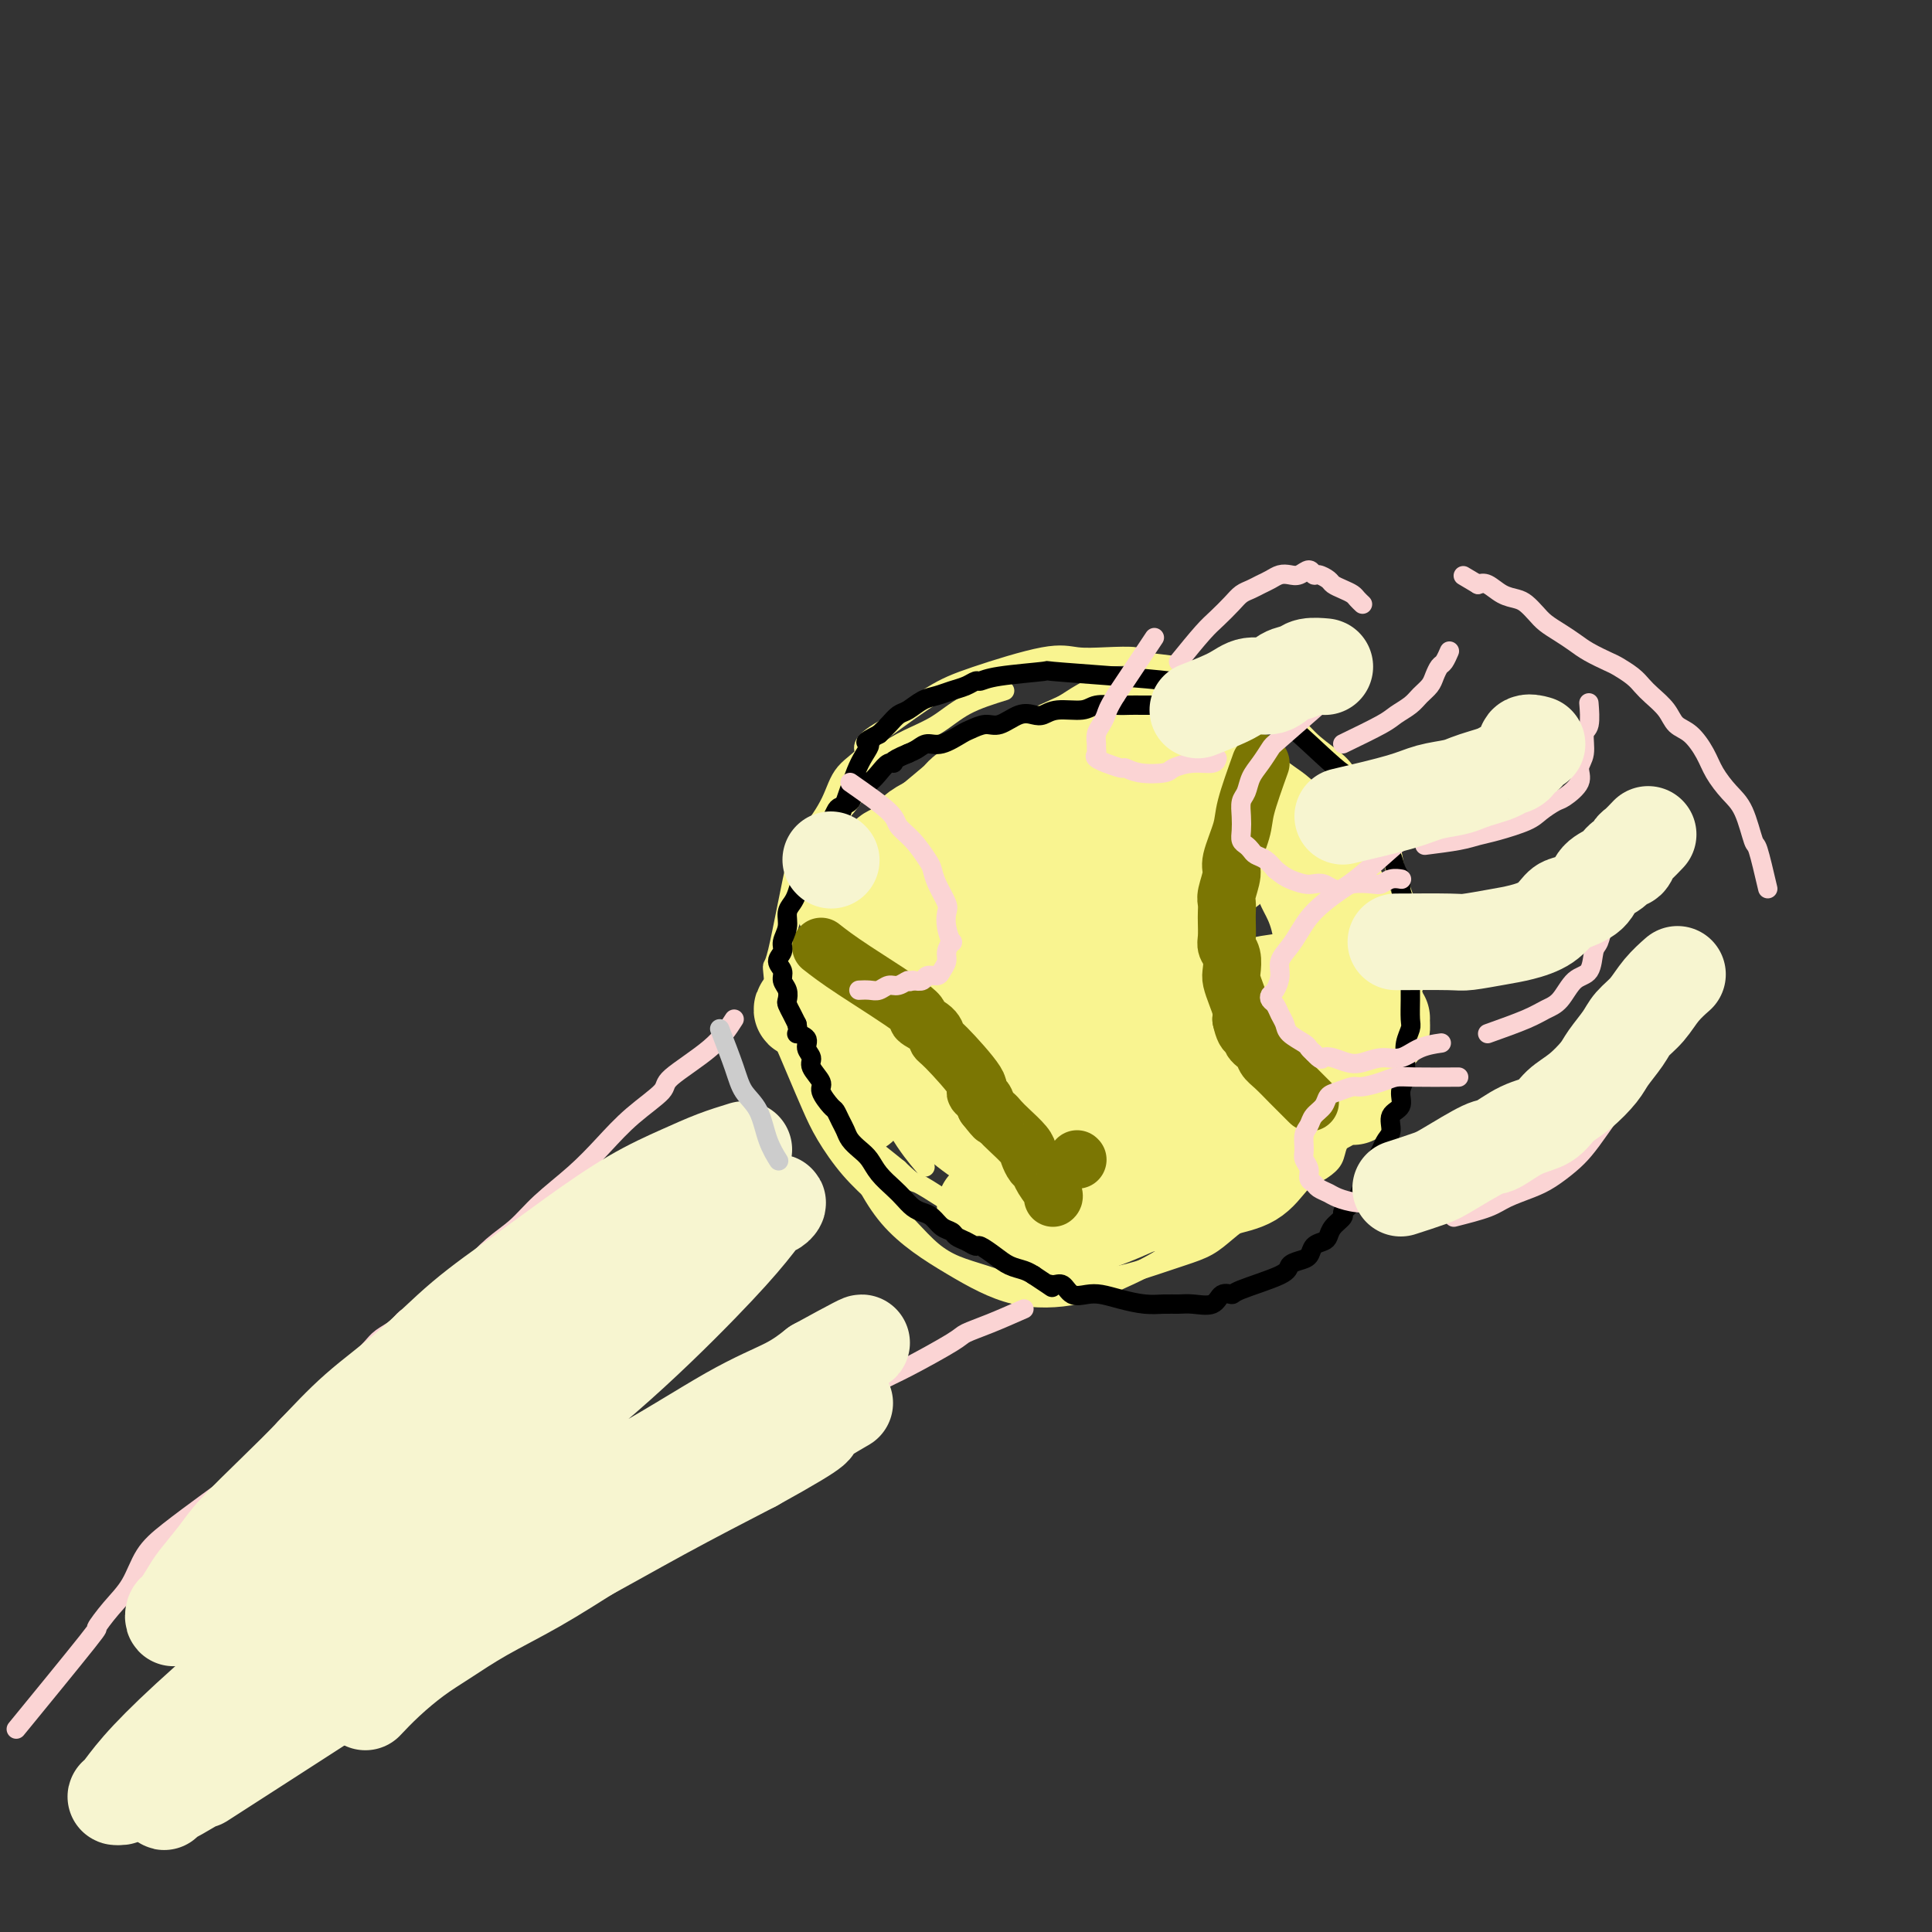 <svg viewBox='0 0 400 400' version='1.1' xmlns='http://www.w3.org/2000/svg' xmlns:xlink='http://www.w3.org/1999/xlink'><rect x="0" y="0" width="400" height="400" fill="#333333" stroke="none"/><g fill='none' stroke='#F9F490' stroke-width='4' stroke-linecap='round' stroke-linejoin='round'><path d='M208,143c-2.849,0.887 -5.697,1.774 -8,3c-2.303,1.226 -4.059,2.792 -6,4c-1.941,1.208 -4.065,2.058 -6,3c-1.935,0.942 -3.681,1.977 -5,3c-1.319,1.023 -2.211,2.035 -3,3c-0.789,0.965 -1.475,1.881 -2,3c-0.525,1.119 -0.889,2.439 -2,4c-1.111,1.561 -2.971,3.362 -4,5c-1.029,1.638 -1.228,3.112 -2,5c-0.772,1.888 -2.116,4.188 -3,6c-0.884,1.812 -1.310,3.135 -2,5c-0.690,1.865 -1.646,4.270 -2,6c-0.354,1.730 -0.105,2.784 0,4c0.105,1.216 0.065,2.594 0,4c-0.065,1.406 -0.155,2.840 0,4c0.155,1.160 0.556,2.045 1,3c0.444,0.955 0.930,1.981 1,3c0.070,1.019 -0.278,2.033 0,3c0.278,0.967 1.182,1.889 2,4c0.818,2.111 1.551,5.411 2,7c0.449,1.589 0.615,1.467 1,2c0.385,0.533 0.990,1.720 2,3c1.010,1.280 2.426,2.652 4,4c1.574,1.348 3.307,2.671 5,4c1.693,1.329 3.347,2.665 5,4'/><path d='M186,242c3.290,3.164 3.015,2.574 4,3c0.985,0.426 3.231,1.868 5,3c1.769,1.132 3.060,1.952 5,3c1.940,1.048 4.528,2.323 7,3c2.472,0.677 4.830,0.758 7,1c2.170,0.242 4.154,0.647 5,1c0.846,0.353 0.554,0.656 6,0c5.446,-0.656 16.630,-2.269 22,-3c5.370,-0.731 4.927,-0.580 5,-1c0.073,-0.420 0.662,-1.412 2,-2c1.338,-0.588 3.426,-0.774 5,-1c1.574,-0.226 2.634,-0.494 4,-1c1.366,-0.506 3.038,-1.251 4,-2c0.962,-0.749 1.213,-1.502 2,-2c0.787,-0.498 2.112,-0.741 3,-1c0.888,-0.259 1.341,-0.535 2,-1c0.659,-0.465 1.524,-1.120 2,-2c0.476,-0.880 0.565,-1.986 1,-3c0.435,-1.014 1.218,-1.937 2,-3c0.782,-1.063 1.562,-2.266 2,-3c0.438,-0.734 0.533,-1.000 1,-2c0.467,-1.000 1.305,-2.733 2,-4c0.695,-1.267 1.247,-2.069 2,-3c0.753,-0.931 1.707,-1.992 2,-3c0.293,-1.008 -0.076,-1.963 0,-3c0.076,-1.037 0.598,-2.154 1,-3c0.402,-0.846 0.685,-1.420 1,-2c0.315,-0.580 0.661,-1.166 1,-2c0.339,-0.834 0.669,-1.917 1,-3'/><path d='M292,206c2.475,-5.867 0.664,-3.534 0,-3c-0.664,0.534 -0.181,-0.731 0,-2c0.181,-1.269 0.060,-2.542 0,-4c-0.060,-1.458 -0.058,-3.102 0,-4c0.058,-0.898 0.171,-1.051 0,-2c-0.171,-0.949 -0.627,-2.694 -1,-4c-0.373,-1.306 -0.664,-2.174 -1,-3c-0.336,-0.826 -0.716,-1.610 -1,-3c-0.284,-1.390 -0.472,-3.386 -1,-5c-0.528,-1.614 -1.397,-2.847 -2,-4c-0.603,-1.153 -0.940,-2.227 -2,-4c-1.060,-1.773 -2.841,-4.245 -4,-6c-1.159,-1.755 -1.695,-2.791 -3,-4c-1.305,-1.209 -3.380,-2.589 -5,-4c-1.620,-1.411 -2.786,-2.853 -4,-4c-1.214,-1.147 -2.477,-1.999 -4,-3c-1.523,-1.001 -3.306,-2.152 -5,-3c-1.694,-0.848 -3.301,-1.394 -5,-2c-1.699,-0.606 -3.492,-1.273 -5,-2c-1.508,-0.727 -2.731,-1.514 -5,-2c-2.269,-0.486 -5.585,-0.669 -7,-1c-1.415,-0.331 -0.929,-0.808 -2,-1c-1.071,-0.192 -3.699,-0.098 -6,0c-2.301,0.098 -4.274,0.200 -6,0c-1.726,-0.200 -3.205,-0.703 -7,0c-3.795,0.703 -9.906,2.612 -14,4c-4.094,1.388 -6.170,2.254 -9,4c-2.830,1.746 -6.415,4.373 -10,7'/><path d='M183,151c-5.802,3.283 -3.807,3.990 -4,5c-0.193,1.010 -2.573,2.323 -4,4c-1.427,1.677 -1.900,3.718 -3,6c-1.100,2.282 -2.827,4.804 -4,6c-1.173,1.196 -1.791,1.065 -3,6c-1.209,4.935 -3.009,14.937 -4,19c-0.991,4.063 -1.174,2.189 -1,4c0.174,1.811 0.706,7.307 1,10c0.294,2.693 0.352,2.582 1,4c0.648,1.418 1.886,4.366 3,7c1.114,2.634 2.103,4.955 3,7c0.897,2.045 1.702,3.814 3,6c1.298,2.186 3.090,4.788 5,7c1.910,2.212 3.936,4.034 6,6c2.064,1.966 4.164,4.075 6,6c1.836,1.925 3.409,3.665 5,5c1.591,1.335 3.200,2.263 5,3c1.800,0.737 3.792,1.281 6,2c2.208,0.719 4.634,1.612 7,2c2.366,0.388 4.673,0.269 7,0c2.327,-0.269 4.674,-0.690 7,-1c2.326,-0.310 4.631,-0.508 7,-1c2.369,-0.492 4.801,-1.276 7,-2c2.199,-0.724 4.165,-1.386 6,-2c1.835,-0.614 3.537,-1.179 5,-2c1.463,-0.821 2.685,-1.900 4,-3c1.315,-1.100 2.724,-2.223 4,-3c1.276,-0.777 2.421,-1.209 4,-2c1.579,-0.791 3.594,-1.940 5,-3c1.406,-1.060 2.203,-2.030 3,-3'/><path d='M270,244c4.381,-3.021 2.833,-2.572 3,-3c0.167,-0.428 2.048,-1.732 3,-3c0.952,-1.268 0.973,-2.502 2,-4c1.027,-1.498 3.059,-3.262 4,-4c0.941,-0.738 0.791,-0.452 2,-3c1.209,-2.548 3.778,-7.932 5,-10c1.222,-2.068 1.097,-0.822 1,-1c-0.097,-0.178 -0.168,-1.782 0,-3c0.168,-1.218 0.574,-2.052 1,-3c0.426,-0.948 0.873,-2.012 1,-3c0.127,-0.988 -0.066,-1.901 0,-3c0.066,-1.099 0.392,-2.384 0,-4c-0.392,-1.616 -1.503,-3.561 -2,-5c-0.497,-1.439 -0.381,-2.370 -1,-4c-0.619,-1.630 -1.972,-3.958 -3,-6c-1.028,-2.042 -1.732,-3.798 -3,-6c-1.268,-2.202 -3.099,-4.851 -5,-7c-1.901,-2.149 -3.872,-3.797 -6,-6c-2.128,-2.203 -4.414,-4.960 -7,-7c-2.586,-2.040 -5.472,-3.363 -8,-5c-2.528,-1.637 -4.700,-3.588 -7,-5c-2.300,-1.412 -4.730,-2.285 -7,-3c-2.270,-0.715 -4.382,-1.270 -6,-2c-1.618,-0.730 -2.743,-1.633 -4,-2c-1.257,-0.367 -2.645,-0.197 -4,0c-1.355,0.197 -2.675,0.420 -4,1c-1.325,0.580 -2.654,1.516 -5,3c-2.346,1.484 -5.709,3.515 -9,6c-3.291,2.485 -6.512,5.424 -11,10c-4.488,4.576 -10.244,10.788 -16,17'/><path d='M184,179c-6.199,6.748 -8.195,10.118 -10,16c-1.805,5.882 -3.419,14.276 -4,20c-0.581,5.724 -0.129,8.777 1,12c1.129,3.223 2.934,6.614 5,11c2.066,4.386 4.393,9.767 8,14c3.607,4.233 8.493,7.318 13,10c4.507,2.682 8.633,4.960 13,6c4.367,1.040 8.974,0.842 13,0c4.026,-0.842 7.469,-2.329 11,-4c3.531,-1.671 7.148,-3.526 10,-6c2.852,-2.474 4.938,-5.568 7,-8c2.062,-2.432 4.099,-4.204 6,-7c1.901,-2.796 3.666,-6.616 5,-9c1.334,-2.384 2.237,-3.332 3,-10c0.763,-6.668 1.387,-19.057 1,-26c-0.387,-6.943 -1.785,-8.439 -3,-11c-1.215,-2.561 -2.246,-6.187 -4,-9c-1.754,-2.813 -4.229,-4.814 -6,-6c-1.771,-1.186 -2.837,-1.558 -5,-2c-2.163,-0.442 -5.425,-0.953 -9,0c-3.575,0.953 -7.465,3.370 -12,6c-4.535,2.630 -9.717,5.474 -15,9c-5.283,3.526 -10.669,7.734 -15,12c-4.331,4.266 -7.608,8.591 -10,13c-2.392,4.409 -3.899,8.904 -4,13c-0.101,4.096 1.204,7.795 3,11c1.796,3.205 4.085,5.916 5,7c0.915,1.084 0.458,0.542 0,0'/></g>
<g fill='none' stroke='#F9F490' stroke-width='20' stroke-linecap='round' stroke-linejoin='round'><path d='M239,162c-3.984,1.354 -7.968,2.708 -11,4c-3.032,1.292 -5.113,2.524 -9,4c-3.887,1.476 -9.580,3.198 -14,5c-4.420,1.802 -7.567,3.685 -11,5c-3.433,1.315 -7.152,2.061 -10,3c-2.848,0.939 -4.825,2.071 -6,3c-1.175,0.929 -1.547,1.655 -2,2c-0.453,0.345 -0.987,0.309 -1,0c-0.013,-0.309 0.493,-0.889 1,-1c0.507,-0.111 1.014,0.249 2,0c0.986,-0.249 2.452,-1.106 4,-2c1.548,-0.894 3.179,-1.824 5,-3c1.821,-1.176 3.832,-2.598 6,-4c2.168,-1.402 4.494,-2.784 7,-4c2.506,-1.216 5.191,-2.267 8,-4c2.809,-1.733 5.742,-4.148 8,-6c2.258,-1.852 3.840,-3.139 5,-4c1.160,-0.861 1.898,-1.294 3,-2c1.102,-0.706 2.568,-1.683 3,-2c0.432,-0.317 -0.169,0.027 0,0c0.169,-0.027 1.107,-0.424 1,0c-0.107,0.424 -1.261,1.669 -3,3c-1.739,1.331 -4.064,2.749 -8,6c-3.936,3.251 -9.483,8.337 -15,13c-5.517,4.663 -11.005,8.904 -16,13c-4.995,4.096 -9.498,8.048 -14,12'/><path d='M172,203c-9.480,8.525 -5.681,6.339 -2,4c3.681,-2.339 7.243,-4.830 9,-6c1.757,-1.170 1.707,-1.017 5,-3c3.293,-1.983 9.928,-6.101 15,-9c5.072,-2.899 8.580,-4.581 15,-8c6.420,-3.419 15.752,-8.577 20,-11c4.248,-2.423 3.412,-2.111 5,-3c1.588,-0.889 5.600,-2.980 8,-4c2.400,-1.020 3.187,-0.971 4,-1c0.813,-0.029 1.650,-0.137 2,0c0.350,0.137 0.212,0.519 0,1c-0.212,0.481 -0.497,1.062 -2,2c-1.503,0.938 -4.224,2.234 -8,5c-3.776,2.766 -8.605,7.001 -14,11c-5.395,3.999 -11.354,7.761 -17,12c-5.646,4.239 -10.978,8.953 -15,12c-4.022,3.047 -6.735,4.426 -9,6c-2.265,1.574 -4.083,3.343 -5,4c-0.917,0.657 -0.933,0.201 -1,0c-0.067,-0.201 -0.187,-0.146 0,0c0.187,0.146 0.679,0.384 2,0c1.321,-0.384 3.470,-1.390 7,-3c3.530,-1.610 8.441,-3.825 13,-6c4.559,-2.175 8.765,-4.309 13,-7c4.235,-2.691 8.499,-5.939 12,-8c3.501,-2.061 6.237,-2.934 9,-4c2.763,-1.066 5.552,-2.326 7,-3c1.448,-0.674 1.557,-0.764 2,-1c0.443,-0.236 1.222,-0.618 2,-1'/><path d='M249,182c10.231,-4.952 2.808,-0.832 0,1c-2.808,1.832 -1.000,1.375 -1,2c-0.000,0.625 -1.809,2.330 -4,4c-2.191,1.670 -4.764,3.305 -8,6c-3.236,2.695 -7.135,6.450 -11,10c-3.865,3.550 -7.697,6.894 -11,10c-3.303,3.106 -6.078,5.973 -8,8c-1.922,2.027 -2.992,3.215 -4,4c-1.008,0.785 -1.953,1.168 -2,1c-0.047,-0.168 0.805,-0.886 1,-1c0.195,-0.114 -0.268,0.378 1,0c1.268,-0.378 4.266,-1.625 8,-3c3.734,-1.375 8.205,-2.879 13,-5c4.795,-2.121 9.914,-4.859 15,-7c5.086,-2.141 10.138,-3.685 14,-5c3.862,-1.315 6.534,-2.401 9,-3c2.466,-0.599 4.726,-0.713 6,-1c1.274,-0.287 1.562,-0.749 2,-1c0.438,-0.251 1.026,-0.290 1,0c-0.026,0.290 -0.667,0.911 -1,1c-0.333,0.089 -0.358,-0.354 -1,0c-0.642,0.354 -1.902,1.503 -5,4c-3.098,2.497 -8.034,6.340 -13,10c-4.966,3.660 -9.963,7.138 -15,11c-5.037,3.862 -10.114,8.109 -14,11c-3.886,2.891 -6.580,4.427 -9,6c-2.420,1.573 -4.566,3.185 -6,4c-1.434,0.815 -2.155,0.835 -2,1c0.155,0.165 1.187,0.476 3,0c1.813,-0.476 4.406,-1.738 7,-3'/><path d='M214,247c3.718,-1.501 9.013,-4.253 14,-7c4.987,-2.747 9.665,-5.489 15,-8c5.335,-2.511 11.328,-4.791 16,-7c4.672,-2.209 8.022,-4.345 11,-6c2.978,-1.655 5.584,-2.827 8,-4c2.416,-1.173 4.644,-2.346 6,-3c1.356,-0.654 1.842,-0.791 2,-1c0.158,-0.209 -0.012,-0.492 0,0c0.012,0.492 0.204,1.758 0,2c-0.204,0.242 -0.806,-0.542 -2,0c-1.194,0.542 -2.982,2.409 -6,5c-3.018,2.591 -7.266,5.905 -12,9c-4.734,3.095 -9.955,5.970 -15,9c-5.045,3.030 -9.916,6.214 -14,9c-4.084,2.786 -7.382,5.173 -10,7c-2.618,1.827 -4.555,3.093 -6,4c-1.445,0.907 -2.399,1.456 -3,2c-0.601,0.544 -0.850,1.083 -1,1c-0.150,-0.083 -0.203,-0.787 0,-1c0.203,-0.213 0.661,0.065 1,0c0.339,-0.065 0.558,-0.472 1,-1c0.442,-0.528 1.108,-1.175 3,-2c1.892,-0.825 5.012,-1.827 8,-3c2.988,-1.173 5.846,-2.516 9,-4c3.154,-1.484 6.606,-3.109 10,-5c3.394,-1.891 6.731,-4.048 10,-6c3.269,-1.952 6.470,-3.700 9,-5c2.530,-1.300 4.390,-2.153 6,-3c1.610,-0.847 2.972,-1.690 4,-2c1.028,-0.310 1.722,-0.089 2,0c0.278,0.089 0.139,0.044 0,0'/><path d='M256,167c-4.189,-1.184 -8.377,-2.369 -11,-3c-2.623,-0.631 -3.679,-0.710 -4,-1c-0.321,-0.290 0.093,-0.792 -1,-1c-1.093,-0.208 -3.692,-0.122 -5,0c-1.308,0.122 -1.325,0.279 -2,0c-0.675,-0.279 -2.008,-0.995 -4,-1c-1.992,-0.005 -4.644,0.701 -6,1c-1.356,0.299 -1.418,0.192 -2,0c-0.582,-0.192 -1.684,-0.470 -3,0c-1.316,0.470 -2.844,1.688 -4,2c-1.156,0.312 -1.939,-0.282 -3,0c-1.061,0.282 -2.399,1.441 -4,2c-1.601,0.559 -3.465,0.520 -5,1c-1.535,0.480 -2.743,1.480 -4,2c-1.257,0.520 -2.564,0.558 -4,1c-1.436,0.442 -3.001,1.286 -4,2c-0.999,0.714 -1.434,1.296 -2,2c-0.566,0.704 -1.265,1.529 -2,2c-0.735,0.471 -1.506,0.588 -2,1c-0.494,0.412 -0.713,1.118 -1,2c-0.287,0.882 -0.644,1.941 -1,3'/><path d='M182,182c-1.404,2.698 -0.913,4.444 -1,6c-0.087,1.556 -0.752,2.923 -1,4c-0.248,1.077 -0.078,1.865 0,3c0.078,1.135 0.065,2.616 0,4c-0.065,1.384 -0.180,2.670 0,4c0.180,1.330 0.657,2.705 1,4c0.343,1.295 0.552,2.510 1,4c0.448,1.490 1.135,3.255 2,5c0.865,1.745 1.908,3.468 3,5c1.092,1.532 2.232,2.871 3,4c0.768,1.129 1.162,2.047 2,3c0.838,0.953 2.119,1.939 4,3c1.881,1.061 4.363,2.196 6,3c1.637,0.804 2.428,1.277 4,2c1.572,0.723 3.926,1.697 6,2c2.074,0.303 3.867,-0.066 6,0c2.133,0.066 4.606,0.565 7,1c2.394,0.435 4.710,0.804 7,1c2.290,0.196 4.556,0.218 7,0c2.444,-0.218 5.067,-0.676 7,-1c1.933,-0.324 3.178,-0.512 5,-1c1.822,-0.488 4.222,-1.274 6,-2c1.778,-0.726 2.935,-1.392 4,-2c1.065,-0.608 2.040,-1.159 3,-2c0.960,-0.841 1.906,-1.971 3,-3c1.094,-1.029 2.334,-1.955 3,-3c0.666,-1.045 0.756,-2.208 1,-3c0.244,-0.792 0.643,-1.213 1,-2c0.357,-0.787 0.674,-1.939 1,-3c0.326,-1.061 0.663,-2.030 1,-3'/><path d='M274,215c1.773,-3.809 1.205,-4.833 1,-7c-0.205,-2.167 -0.048,-5.479 0,-7c0.048,-1.521 -0.013,-1.252 0,-2c0.013,-0.748 0.098,-2.514 0,-4c-0.098,-1.486 -0.381,-2.693 -1,-4c-0.619,-1.307 -1.574,-2.713 -2,-4c-0.426,-1.287 -0.325,-2.455 -1,-4c-0.675,-1.545 -2.128,-3.467 -3,-5c-0.872,-1.533 -1.163,-2.676 -2,-4c-0.837,-1.324 -2.221,-2.830 -3,-4c-0.779,-1.170 -0.952,-2.006 -2,-3c-1.048,-0.994 -2.971,-2.147 -4,-3c-1.029,-0.853 -1.165,-1.405 -2,-2c-0.835,-0.595 -2.369,-1.232 -4,-2c-1.631,-0.768 -3.358,-1.667 -5,-2c-1.642,-0.333 -3.200,-0.099 -5,0c-1.800,0.099 -3.842,0.061 -6,0c-2.158,-0.061 -4.431,-0.147 -7,0c-2.569,0.147 -5.433,0.528 -8,1c-2.567,0.472 -4.836,1.036 -7,2c-2.164,0.964 -4.221,2.327 -6,3c-1.779,0.673 -3.278,0.657 -5,1c-1.722,0.343 -3.667,1.045 -5,2c-1.333,0.955 -2.052,2.164 -3,3c-0.948,0.836 -2.123,1.299 -3,2c-0.877,0.701 -1.455,1.641 -2,3c-0.545,1.359 -1.058,3.138 -2,5c-0.942,1.862 -2.314,3.808 -3,6c-0.686,2.192 -0.685,4.628 -1,7c-0.315,2.372 -0.947,4.678 -1,7c-0.053,2.322 0.474,4.661 1,7'/><path d='M183,207c0.914,5.800 3.700,9.799 5,12c1.300,2.201 1.115,2.602 2,4c0.885,1.398 2.842,3.793 5,6c2.158,2.207 4.519,4.227 7,6c2.481,1.773 5.081,3.299 8,5c2.919,1.701 6.155,3.578 9,5c2.845,1.422 5.298,2.389 8,3c2.702,0.611 5.654,0.867 8,1c2.346,0.133 4.087,0.143 6,0c1.913,-0.143 3.999,-0.438 6,-1c2.001,-0.562 3.918,-1.390 6,-2c2.082,-0.610 4.329,-1.001 6,-2c1.671,-0.999 2.765,-2.607 4,-4c1.235,-1.393 2.612,-2.570 4,-4c1.388,-1.430 2.789,-3.114 4,-5c1.211,-1.886 2.233,-3.973 3,-6c0.767,-2.027 1.279,-3.994 2,-6c0.721,-2.006 1.651,-4.050 2,-6c0.349,-1.950 0.117,-3.804 0,-6c-0.117,-2.196 -0.119,-4.732 0,-7c0.119,-2.268 0.361,-4.266 0,-6c-0.361,-1.734 -1.323,-3.202 -2,-5c-0.677,-1.798 -1.068,-3.925 -2,-6c-0.932,-2.075 -2.406,-4.097 -3,-5c-0.594,-0.903 -0.310,-0.686 -1,-2c-0.690,-1.314 -2.356,-4.158 -4,-6c-1.644,-1.842 -3.266,-2.681 -5,-4c-1.734,-1.319 -3.578,-3.116 -6,-5c-2.422,-1.884 -5.421,-3.853 -8,-5c-2.579,-1.147 -4.737,-1.470 -7,-2c-2.263,-0.530 -4.632,-1.265 -7,-2'/><path d='M233,152c-3.713,-1.964 -1.997,-2.373 -7,0c-5.003,2.373 -16.725,7.529 -22,10c-5.275,2.471 -4.103,2.256 -6,4c-1.897,1.744 -6.862,5.448 -10,9c-3.138,3.552 -4.449,6.952 -6,10c-1.551,3.048 -3.344,5.745 -4,13c-0.656,7.255 -0.177,19.069 0,25c0.177,5.931 0.050,5.980 0,6c-0.050,0.020 -0.025,0.010 0,0'/></g>
<g fill='none' stroke='#7B7603' stroke-width='12' stroke-linecap='round' stroke-linejoin='round'><path d='M261,158c-1.218,3.403 -2.435,6.806 -3,9c-0.565,2.194 -0.477,3.178 -1,5c-0.523,1.822 -1.657,4.480 -2,6c-0.343,1.520 0.104,1.901 0,3c-0.104,1.099 -0.760,2.917 -1,4c-0.240,1.083 -0.065,1.431 0,2c0.065,0.569 0.021,1.359 0,2c-0.021,0.641 -0.020,1.134 0,2c0.020,0.866 0.057,2.104 0,3c-0.057,0.896 -0.209,1.450 0,2c0.209,0.550 0.778,1.096 1,2c0.222,0.904 0.098,2.168 0,3c-0.098,0.832 -0.171,1.233 0,2c0.171,0.767 0.584,1.899 1,3c0.416,1.101 0.833,2.172 1,3c0.167,0.828 0.083,1.414 0,2'/><path d='M257,211c0.947,4.379 1.814,2.327 2,2c0.186,-0.327 -0.308,1.071 0,2c0.308,0.929 1.419,1.389 2,2c0.581,0.611 0.632,1.372 1,2c0.368,0.628 1.052,1.121 2,2c0.948,0.879 2.161,2.143 3,3c0.839,0.857 1.303,1.308 2,2c0.697,0.692 1.628,1.626 2,2c0.372,0.374 0.186,0.187 0,0'/><path d='M170,196c1.607,1.256 3.215,2.512 7,5c3.785,2.488 9.748,6.209 12,8c2.252,1.791 0.794,1.653 1,2c0.206,0.347 2.075,1.178 3,2c0.925,0.822 0.906,1.635 1,2c0.094,0.365 0.302,0.283 2,2c1.698,1.717 4.886,5.234 6,7c1.114,1.766 0.154,1.783 0,2c-0.154,0.217 0.497,0.635 1,1c0.503,0.365 0.858,0.676 1,1c0.142,0.324 0.071,0.662 0,1'/><path d='M204,229c2.733,3.508 2.066,2.276 2,2c-0.066,-0.276 0.468,0.402 1,1c0.532,0.598 1.060,1.115 2,2c0.940,0.885 2.292,2.137 3,3c0.708,0.863 0.772,1.338 1,2c0.228,0.662 0.622,1.512 1,2c0.378,0.488 0.742,0.614 1,1c0.258,0.386 0.409,1.031 1,2c0.591,0.969 1.621,2.261 2,3c0.379,0.739 0.108,0.925 0,1c-0.108,0.075 -0.054,0.037 0,0'/><path d='M223,240c0.000,0.000 0.100,0.100 0.1,0.1'/></g>
<g fill='none' stroke='#000000' stroke-width='4' stroke-linecap='round' stroke-linejoin='round'><path d='M247,146c-3.949,0.002 -7.899,0.005 -10,0c-2.101,-0.005 -2.355,-0.016 -3,0c-0.645,0.016 -1.682,0.061 -3,0c-1.318,-0.061 -2.919,-0.226 -4,0c-1.081,0.226 -1.642,0.843 -3,1c-1.358,0.157 -3.511,-0.146 -5,0c-1.489,0.146 -2.313,0.742 -3,1c-0.687,0.258 -1.238,0.178 -2,0c-0.762,-0.178 -1.735,-0.452 -3,0c-1.265,0.452 -2.821,1.632 -4,2c-1.179,0.368 -1.982,-0.074 -3,0c-1.018,0.074 -2.251,0.664 -3,1c-0.749,0.336 -1.016,0.419 -2,1c-0.984,0.581 -2.687,1.661 -4,2c-1.313,0.339 -2.238,-0.063 -3,0c-0.762,0.063 -1.361,0.589 -2,1c-0.639,0.411 -1.320,0.705 -2,1'/><path d='M188,156c-4.201,1.714 -3.205,1.999 -3,2c0.205,0.001 -0.383,-0.281 -1,0c-0.617,0.281 -1.263,1.126 -2,2c-0.737,0.874 -1.563,1.779 -2,2c-0.437,0.221 -0.484,-0.240 -1,0c-0.516,0.240 -1.501,1.183 -2,2c-0.499,0.817 -0.511,1.509 -1,2c-0.489,0.491 -1.454,0.780 -2,1c-0.546,0.220 -0.671,0.372 -1,1c-0.329,0.628 -0.862,1.733 -1,2c-0.138,0.267 0.118,-0.305 0,0c-0.118,0.305 -0.609,1.485 -1,2c-0.391,0.515 -0.682,0.363 -1,1c-0.318,0.637 -0.663,2.061 -1,3c-0.337,0.939 -0.667,1.392 -1,2c-0.333,0.608 -0.668,1.369 -1,2c-0.332,0.631 -0.662,1.130 -1,2c-0.338,0.870 -0.683,2.109 -1,3c-0.317,0.891 -0.605,1.432 -1,2c-0.395,0.568 -0.895,1.163 -1,2c-0.105,0.837 0.186,1.915 0,3c-0.186,1.085 -0.850,2.178 -1,3c-0.150,0.822 0.212,1.375 0,2c-0.212,0.625 -0.999,1.323 -1,2c-0.001,0.677 0.784,1.332 1,2c0.216,0.668 -0.135,1.348 0,2c0.135,0.652 0.757,1.277 1,2c0.243,0.723 0.106,1.544 0,2c-0.106,0.456 -0.182,0.546 0,1c0.182,0.454 0.624,1.273 1,2c0.376,0.727 0.688,1.364 1,2'/><path d='M165,212c0.492,2.429 -0.277,2.001 0,2c0.277,-0.001 1.599,0.427 2,1c0.401,0.573 -0.119,1.293 0,2c0.119,0.707 0.876,1.401 1,2c0.124,0.599 -0.384,1.101 0,2c0.384,0.899 1.661,2.194 2,3c0.339,0.806 -0.260,1.122 0,2c0.260,0.878 1.378,2.318 2,3c0.622,0.682 0.747,0.606 1,1c0.253,0.394 0.634,1.260 1,2c0.366,0.740 0.716,1.356 1,2c0.284,0.644 0.503,1.317 1,2c0.497,0.683 1.274,1.376 2,2c0.726,0.624 1.402,1.179 2,2c0.598,0.821 1.119,1.908 2,3c0.881,1.092 2.123,2.189 3,3c0.877,0.811 1.389,1.334 2,2c0.611,0.666 1.319,1.474 2,2c0.681,0.526 1.333,0.771 2,1c0.667,0.229 1.347,0.442 2,1c0.653,0.558 1.278,1.460 2,2c0.722,0.540 1.540,0.718 2,1c0.460,0.282 0.563,0.670 1,1c0.437,0.330 1.208,0.603 2,1c0.792,0.397 1.605,0.918 2,1c0.395,0.082 0.371,-0.276 1,0c0.629,0.276 1.911,1.188 3,2c1.089,0.812 1.986,1.526 3,2c1.014,0.474 2.147,0.707 3,1c0.853,0.293 1.427,0.647 2,1'/><path d='M214,264c5.596,3.693 3.585,2.426 3,2c-0.585,-0.426 0.254,-0.010 1,0c0.746,0.010 1.398,-0.387 2,0c0.602,0.387 1.154,1.557 2,2c0.846,0.443 1.987,0.157 3,0c1.013,-0.157 1.899,-0.186 3,0c1.101,0.186 2.418,0.585 4,1c1.582,0.415 3.429,0.845 5,1c1.571,0.155 2.868,0.034 4,0c1.132,-0.034 2.101,0.019 3,0c0.899,-0.019 1.729,-0.112 3,0c1.271,0.112 2.982,0.427 4,0c1.018,-0.427 1.343,-1.595 2,-2c0.657,-0.405 1.646,-0.045 2,0c0.354,0.045 0.074,-0.225 2,-1c1.926,-0.775 6.059,-2.057 8,-3c1.941,-0.943 1.690,-1.548 2,-2c0.310,-0.452 1.183,-0.750 2,-1c0.817,-0.250 1.580,-0.451 2,-1c0.420,-0.549 0.499,-1.446 1,-2c0.501,-0.554 1.426,-0.764 2,-1c0.574,-0.236 0.798,-0.497 1,-1c0.202,-0.503 0.383,-1.248 1,-2c0.617,-0.752 1.671,-1.510 2,-2c0.329,-0.490 -0.067,-0.711 0,-1c0.067,-0.289 0.595,-0.644 1,-1c0.405,-0.356 0.686,-0.711 1,-1c0.314,-0.289 0.661,-0.511 1,-1c0.339,-0.489 0.669,-1.244 1,-2'/><path d='M282,246c1.880,-2.523 1.081,-1.831 1,-2c-0.081,-0.169 0.557,-1.199 1,-2c0.443,-0.801 0.691,-1.373 1,-2c0.309,-0.627 0.679,-1.308 1,-2c0.321,-0.692 0.593,-1.396 1,-2c0.407,-0.604 0.950,-1.110 1,-2c0.050,-0.890 -0.393,-2.164 0,-3c0.393,-0.836 1.622,-1.234 2,-2c0.378,-0.766 -0.096,-1.898 0,-3c0.096,-1.102 0.762,-2.172 1,-3c0.238,-0.828 0.050,-1.413 0,-2c-0.050,-0.587 0.039,-1.175 0,-2c-0.039,-0.825 -0.207,-1.887 0,-3c0.207,-1.113 0.787,-2.278 1,-3c0.213,-0.722 0.057,-1.001 0,-2c-0.057,-0.999 -0.015,-2.717 0,-4c0.015,-1.283 0.004,-2.129 0,-3c-0.004,-0.871 -0.000,-1.767 0,-3c0.000,-1.233 -0.003,-2.805 0,-4c0.003,-1.195 0.011,-2.015 0,-3c-0.011,-0.985 -0.040,-2.137 0,-3c0.040,-0.863 0.151,-1.438 0,-2c-0.151,-0.562 -0.564,-1.112 -1,-2c-0.436,-0.888 -0.894,-2.113 -1,-3c-0.106,-0.887 0.140,-1.434 0,-2c-0.140,-0.566 -0.666,-1.151 -1,-2c-0.334,-0.849 -0.476,-1.962 -1,-3c-0.524,-1.038 -1.429,-2.000 -2,-3c-0.571,-1.000 -0.808,-2.039 -1,-3c-0.192,-0.961 -0.341,-1.846 -1,-3c-0.659,-1.154 -1.830,-2.577 -3,-4'/><path d='M281,164c-1.874,-4.623 -1.061,-2.681 -3,-4c-1.939,-1.319 -6.632,-5.898 -9,-8c-2.368,-2.102 -2.411,-1.728 -3,-2c-0.589,-0.272 -1.722,-1.190 -3,-2c-1.278,-0.810 -2.700,-1.512 -4,-2c-1.300,-0.488 -2.478,-0.760 -4,-1c-1.522,-0.240 -3.388,-0.446 -5,-1c-1.612,-0.554 -2.970,-1.456 -4,-2c-1.030,-0.544 -1.732,-0.732 -4,-1c-2.268,-0.268 -6.103,-0.618 -11,-1c-4.897,-0.382 -10.856,-0.797 -13,-1c-2.144,-0.203 -0.475,-0.195 -2,0c-1.525,0.195 -6.246,0.577 -9,1c-2.754,0.423 -3.542,0.887 -4,1c-0.458,0.113 -0.587,-0.126 -1,0c-0.413,0.126 -1.112,0.615 -2,1c-0.888,0.385 -1.967,0.666 -3,1c-1.033,0.334 -2.020,0.722 -3,1c-0.980,0.278 -1.953,0.445 -3,1c-1.047,0.555 -2.167,1.499 -3,2c-0.833,0.501 -1.378,0.558 -2,1c-0.622,0.442 -1.321,1.269 -2,2c-0.679,0.731 -1.340,1.365 -2,2'/><path d='M182,152c-4.235,2.162 -2.323,1.568 -2,2c0.323,0.432 -0.944,1.889 -2,4c-1.056,2.111 -1.900,4.876 -3,8c-1.100,3.124 -2.457,6.607 -3,8c-0.543,1.393 -0.271,0.697 0,0'/></g>
<g fill='none' stroke='#FBD4D4' stroke-width='4' stroke-linecap='round' stroke-linejoin='round'><path d='M239,132c0.000,0.000 -8.000,12.000 -8,12'/><path d='M231,144c-1.646,2.666 -1.762,3.330 -2,4c-0.238,0.670 -0.599,1.345 -1,2c-0.401,0.655 -0.842,1.288 -1,2c-0.158,0.712 -0.034,1.501 0,2c0.034,0.499 -0.022,0.707 0,1c0.022,0.293 0.122,0.671 0,1c-0.122,0.329 -0.465,0.609 0,1c0.465,0.391 1.739,0.893 2,1c0.261,0.107 -0.491,-0.181 0,0c0.491,0.181 2.223,0.830 3,1c0.777,0.170 0.598,-0.141 1,0c0.402,0.141 1.386,0.732 3,1c1.614,0.268 3.858,0.212 5,0c1.142,-0.212 1.182,-0.579 2,-1c0.818,-0.421 2.415,-0.896 4,-1c1.585,-0.104 3.157,0.164 4,0c0.843,-0.164 0.955,-0.761 1,-1c0.045,-0.239 0.022,-0.119 0,0'/><path d='M273,146c-3.201,2.804 -6.401,5.609 -8,7c-1.599,1.391 -1.595,1.369 -2,2c-0.405,0.631 -1.219,1.915 -2,3c-0.781,1.085 -1.530,1.971 -2,3c-0.470,1.029 -0.663,2.202 -1,3c-0.337,0.798 -0.820,1.222 -1,2c-0.180,0.778 -0.059,1.910 0,3c0.059,1.090 0.057,2.138 0,3c-0.057,0.862 -0.167,1.540 0,2c0.167,0.460 0.611,0.703 1,1c0.389,0.297 0.723,0.647 1,1c0.277,0.353 0.498,0.711 1,1c0.502,0.289 1.286,0.511 2,1c0.714,0.489 1.357,1.244 2,2'/><path d='M264,180c1.451,1.167 2.079,1.584 3,2c0.921,0.416 2.134,0.830 3,1c0.866,0.170 1.385,0.094 2,0c0.615,-0.094 1.327,-0.208 2,0c0.673,0.208 1.307,0.736 2,1c0.693,0.264 1.445,0.263 2,0c0.555,-0.263 0.913,-0.788 2,-1c1.087,-0.212 2.905,-0.109 4,0c1.095,0.109 1.469,0.225 2,0c0.531,-0.225 1.220,-0.791 2,-1c0.780,-0.209 1.651,-0.060 2,0c0.349,0.060 0.174,0.030 0,0'/><path d='M290,174c-3.029,2.691 -6.057,5.381 -8,7c-1.943,1.619 -2.799,2.166 -4,3c-1.201,0.834 -2.746,1.956 -4,3c-1.254,1.044 -2.216,2.011 -3,3c-0.784,0.989 -1.390,1.999 -2,3c-0.610,1.001 -1.225,1.994 -2,3c-0.775,1.006 -1.711,2.024 -2,3c-0.289,0.976 0.069,1.910 0,3c-0.069,1.090 -0.566,2.337 -1,3c-0.434,0.663 -0.806,0.744 -1,1c-0.194,0.256 -0.209,0.687 0,1c0.209,0.313 0.641,0.507 1,1c0.359,0.493 0.645,1.284 1,2c0.355,0.716 0.777,1.358 1,2c0.223,0.642 0.245,1.286 1,2c0.755,0.714 2.242,1.500 3,2c0.758,0.500 0.788,0.714 1,1c0.212,0.286 0.606,0.643 1,1'/><path d='M272,218c1.609,1.788 1.630,1.260 2,1c0.370,-0.260 1.088,-0.250 2,0c0.912,0.250 2.017,0.740 3,1c0.983,0.260 1.844,0.290 3,0c1.156,-0.290 2.608,-0.901 4,-1c1.392,-0.099 2.724,0.314 4,0c1.276,-0.314 2.497,-1.354 4,-2c1.503,-0.646 3.286,-0.899 4,-1c0.714,-0.101 0.357,-0.051 0,0'/><path d='M302,223c-3.412,0.022 -6.825,0.043 -9,0c-2.175,-0.043 -3.114,-0.152 -4,0c-0.886,0.152 -1.719,0.565 -3,1c-1.281,0.435 -3.011,0.893 -4,1c-0.989,0.107 -1.239,-0.137 -2,0c-0.761,0.137 -2.035,0.656 -3,1c-0.965,0.344 -1.621,0.514 -2,1c-0.379,0.486 -0.479,1.289 -1,2c-0.521,0.711 -1.461,1.331 -2,2c-0.539,0.669 -0.676,1.386 -1,2c-0.324,0.614 -0.834,1.124 -1,2c-0.166,0.876 0.011,2.119 0,3c-0.011,0.881 -0.211,1.402 0,2c0.211,0.598 0.833,1.274 1,2c0.167,0.726 -0.123,1.504 0,2c0.123,0.496 0.657,0.711 1,1c0.343,0.289 0.495,0.652 1,1c0.505,0.348 1.362,0.681 2,1c0.638,0.319 1.056,0.624 2,1c0.944,0.376 2.412,0.822 4,1c1.588,0.178 3.294,0.089 5,0'/><path d='M286,249c3.694,0.376 5.928,-0.683 7,-1c1.072,-0.317 0.981,0.107 2,0c1.019,-0.107 3.148,-0.745 4,-1c0.852,-0.255 0.426,-0.128 0,0'/><path d='M176,162c3.223,2.258 6.446,4.516 8,6c1.554,1.484 1.437,2.195 2,3c0.563,0.805 1.804,1.704 3,3c1.196,1.296 2.345,2.990 3,4c0.655,1.010 0.816,1.337 1,2c0.184,0.663 0.393,1.664 1,3c0.607,1.336 1.614,3.008 2,4c0.386,0.992 0.152,1.305 0,2c-0.152,0.695 -0.222,1.772 0,3c0.222,1.228 0.736,2.609 1,3c0.264,0.391 0.279,-0.206 0,0c-0.279,0.206 -0.852,1.217 -1,2c-0.148,0.783 0.130,1.338 0,2c-0.130,0.662 -0.667,1.432 -1,2c-0.333,0.568 -0.460,0.936 -1,1c-0.540,0.064 -1.491,-0.175 -2,0c-0.509,0.175 -0.574,0.764 -1,1c-0.426,0.236 -1.213,0.118 -2,0'/><path d='M189,203c-1.214,0.554 -0.747,-0.062 -1,0c-0.253,0.062 -1.224,0.801 -2,1c-0.776,0.199 -1.357,-0.143 -2,0c-0.643,0.143 -1.348,0.770 -2,1c-0.652,0.230 -1.253,0.062 -2,0c-0.747,-0.062 -1.642,-0.018 -2,0c-0.358,0.018 -0.179,0.009 0,0'/><path d='M244,137c1.852,-2.273 3.703,-4.545 5,-6c1.297,-1.455 2.038,-2.092 3,-3c0.962,-0.908 2.145,-2.089 3,-3c0.855,-0.911 1.384,-1.554 2,-2c0.616,-0.446 1.320,-0.694 2,-1c0.680,-0.306 1.337,-0.669 2,-1c0.663,-0.331 1.333,-0.629 2,-1c0.667,-0.371 1.331,-0.813 2,-1c0.669,-0.187 1.344,-0.117 2,0c0.656,0.117 1.293,0.283 2,0c0.707,-0.283 1.484,-1.015 2,-1c0.516,0.015 0.771,0.778 1,1c0.229,0.222 0.432,-0.095 1,0c0.568,0.095 1.500,0.603 2,1c0.500,0.397 0.569,0.685 1,1c0.431,0.315 1.226,0.659 2,1c0.774,0.341 1.527,0.679 2,1c0.473,0.321 0.666,0.625 1,1c0.334,0.375 0.810,0.821 1,1c0.190,0.179 0.095,0.089 0,0'/><path d='M278,154c3.120,-1.512 6.240,-3.024 8,-4c1.760,-0.976 2.159,-1.416 3,-2c0.841,-0.584 2.123,-1.312 3,-2c0.877,-0.688 1.348,-1.335 2,-2c0.652,-0.665 1.485,-1.349 2,-2c0.515,-0.651 0.712,-1.271 1,-2c0.288,-0.729 0.665,-1.568 1,-2c0.335,-0.432 0.626,-0.456 1,-1c0.374,-0.544 0.832,-1.608 1,-2c0.168,-0.392 0.048,-0.112 0,0c-0.048,0.112 -0.024,0.056 0,0'/><path d='M295,175c2.583,-0.327 5.166,-0.653 7,-1c1.834,-0.347 2.918,-0.713 4,-1c1.082,-0.287 2.161,-0.495 4,-1c1.839,-0.505 4.438,-1.307 6,-2c1.562,-0.693 2.088,-1.277 3,-2c0.912,-0.723 2.210,-1.585 3,-2c0.790,-0.415 1.072,-0.384 2,-1c0.928,-0.616 2.501,-1.878 3,-3c0.499,-1.122 -0.077,-2.105 0,-3c0.077,-0.895 0.805,-1.701 1,-3c0.195,-1.299 -0.144,-3.090 0,-4c0.144,-0.910 0.769,-0.937 1,-2c0.231,-1.063 0.066,-3.161 0,-4c-0.066,-0.839 -0.033,-0.420 0,0'/><path d='M308,214c3.001,-1.072 6.002,-2.144 8,-3c1.998,-0.856 2.994,-1.497 4,-2c1.006,-0.503 2.024,-0.868 3,-2c0.976,-1.132 1.910,-3.032 3,-4c1.090,-0.968 2.334,-1.003 3,-2c0.666,-0.997 0.753,-2.954 1,-4c0.247,-1.046 0.655,-1.180 1,-2c0.345,-0.820 0.628,-2.325 1,-3c0.372,-0.675 0.832,-0.521 1,-1c0.168,-0.479 0.045,-1.590 0,-2c-0.045,-0.410 -0.013,-0.117 0,0c0.013,0.117 0.006,0.059 0,0'/><path d='M301,252c2.632,-0.668 5.264,-1.337 7,-2c1.736,-0.663 2.575,-1.321 4,-2c1.425,-0.679 3.434,-1.381 5,-2c1.566,-0.619 2.688,-1.157 4,-2c1.312,-0.843 2.814,-1.993 4,-3c1.186,-1.007 2.057,-1.873 3,-3c0.943,-1.127 1.959,-2.516 3,-4c1.041,-1.484 2.108,-3.063 3,-4c0.892,-0.937 1.610,-1.230 2,-2c0.390,-0.770 0.451,-2.015 1,-3c0.549,-0.985 1.585,-1.710 2,-2c0.415,-0.290 0.207,-0.145 0,0'/><path d='M366,184c-0.774,-3.311 -1.548,-6.622 -2,-8c-0.452,-1.378 -0.581,-0.822 -1,-2c-0.419,-1.178 -1.126,-4.091 -2,-6c-0.874,-1.909 -1.915,-2.814 -3,-4c-1.085,-1.186 -2.215,-2.652 -3,-4c-0.785,-1.348 -1.225,-2.577 -2,-4c-0.775,-1.423 -1.884,-3.039 -3,-4c-1.116,-0.961 -2.237,-1.268 -3,-2c-0.763,-0.732 -1.167,-1.888 -2,-3c-0.833,-1.112 -2.094,-2.181 -3,-3c-0.906,-0.819 -1.457,-1.388 -2,-2c-0.543,-0.612 -1.079,-1.266 -2,-2c-0.921,-0.734 -2.227,-1.547 -3,-2c-0.773,-0.453 -1.012,-0.544 -2,-1c-0.988,-0.456 -2.726,-1.277 -4,-2c-1.274,-0.723 -2.085,-1.349 -3,-2c-0.915,-0.651 -1.935,-1.326 -3,-2c-1.065,-0.674 -2.175,-1.345 -3,-2c-0.825,-0.655 -1.365,-1.293 -2,-2c-0.635,-0.707 -1.363,-1.482 -2,-2c-0.637,-0.518 -1.181,-0.778 -2,-1c-0.819,-0.222 -1.913,-0.406 -3,-1c-1.087,-0.594 -2.168,-1.598 -3,-2c-0.832,-0.402 -1.416,-0.201 -2,0'/><path d='M306,121c-5.333,-3.167 -2.667,-1.583 0,0'/><path d='M152,211c-1.230,1.917 -2.459,3.834 -5,6c-2.541,2.166 -6.392,4.580 -8,6c-1.608,1.420 -0.971,1.845 -2,3c-1.029,1.155 -3.723,3.040 -6,5c-2.277,1.960 -4.138,3.997 -6,6c-1.862,2.003 -3.726,3.974 -6,6c-2.274,2.026 -4.958,4.108 -7,6c-2.042,1.892 -3.441,3.594 -5,5c-1.559,1.406 -3.279,2.517 -5,4c-1.721,1.483 -3.444,3.338 -5,5c-1.556,1.662 -2.944,3.131 -4,4c-1.056,0.869 -1.781,1.139 -3,2c-1.219,0.861 -2.931,2.314 -4,3c-1.069,0.686 -1.493,0.607 -2,1c-0.507,0.393 -1.095,1.260 -2,2c-0.905,0.740 -2.126,1.353 -3,2c-0.874,0.647 -1.402,1.328 -2,2c-0.598,0.672 -1.268,1.335 -2,2c-0.732,0.665 -1.526,1.333 -2,2c-0.474,0.667 -0.628,1.333 -1,2c-0.372,0.667 -0.964,1.333 -2,2c-1.036,0.667 -2.518,1.333 -4,2'/><path d='M66,289c-13.617,12.606 -4.661,5.121 -2,3c2.661,-2.121 -0.973,1.123 -3,3c-2.027,1.877 -2.445,2.387 -3,3c-0.555,0.613 -1.245,1.327 -2,2c-0.755,0.673 -1.573,1.304 -2,2c-0.427,0.696 -0.461,1.457 -1,2c-0.539,0.543 -1.583,0.870 -2,1c-0.417,0.130 -0.209,0.065 0,0'/><path d='M212,271c-2.420,1.066 -4.840,2.132 -7,3c-2.160,0.868 -4.060,1.537 -5,2c-0.940,0.463 -0.920,0.720 -3,2c-2.080,1.280 -6.261,3.581 -9,5c-2.739,1.419 -4.037,1.954 -6,3c-1.963,1.046 -4.590,2.602 -7,4c-2.410,1.398 -4.604,2.639 -7,4c-2.396,1.361 -4.994,2.844 -7,4c-2.006,1.156 -3.420,1.986 -5,3c-1.580,1.014 -3.325,2.214 -5,3c-1.675,0.786 -3.280,1.159 -5,2c-1.720,0.841 -3.554,2.151 -5,3c-1.446,0.849 -2.504,1.238 -4,2c-1.496,0.762 -3.429,1.899 -5,3c-1.571,1.101 -2.781,2.168 -4,3c-1.219,0.832 -2.447,1.430 -4,2c-1.553,0.570 -3.430,1.111 -5,2c-1.570,0.889 -2.833,2.125 -4,3c-1.167,0.875 -2.238,1.389 -3,2c-0.762,0.611 -1.215,1.318 -2,2c-0.785,0.682 -1.904,1.337 -3,2c-1.096,0.663 -2.170,1.332 -3,2c-0.830,0.668 -1.415,1.334 -2,2'/><path d='M102,334c-2.987,2.190 -1.954,1.164 -2,1c-0.046,-0.164 -1.170,0.532 -2,1c-0.830,0.468 -1.366,0.708 -2,1c-0.634,0.292 -1.365,0.638 -2,1c-0.635,0.362 -1.175,0.741 -2,1c-0.825,0.259 -1.935,0.399 -3,1c-1.065,0.601 -2.085,1.663 -3,2c-0.915,0.337 -1.725,-0.050 -2,0c-0.275,0.050 -0.013,0.538 -2,2c-1.987,1.462 -6.221,3.898 -8,5c-1.779,1.102 -1.103,0.869 -1,1c0.103,0.131 -0.368,0.627 -1,1c-0.632,0.373 -1.424,0.622 -2,1c-0.576,0.378 -0.936,0.884 -2,2c-1.064,1.116 -2.834,2.844 -4,4c-1.166,1.156 -1.730,1.742 -2,2c-0.270,0.258 -0.247,0.187 -1,1c-0.753,0.813 -2.282,2.508 -3,3c-0.718,0.492 -0.625,-0.220 -1,0c-0.375,0.220 -1.218,1.373 -2,2c-0.782,0.627 -1.502,0.729 -2,1c-0.498,0.271 -0.773,0.712 -1,1c-0.227,0.288 -0.407,0.424 -1,1c-0.593,0.576 -1.598,1.593 -2,2c-0.402,0.407 -0.201,0.203 0,0'/><path d='M72,295c-2.907,0.972 -5.814,1.945 -8,3c-2.186,1.055 -3.651,2.193 -5,3c-1.349,0.807 -2.581,1.284 -4,2c-1.419,0.716 -3.026,1.671 -5,3c-1.974,1.329 -4.316,3.032 -7,5c-2.684,1.968 -5.709,4.200 -8,6c-2.291,1.800 -3.848,3.168 -5,5c-1.152,1.832 -1.898,4.130 -3,6c-1.102,1.870 -2.561,3.313 -4,5c-1.439,1.687 -2.860,3.617 -3,4c-0.140,0.383 1.001,-0.782 -2,3c-3.001,3.782 -10.143,12.509 -13,16c-2.857,3.491 -1.428,1.745 0,0'/></g>
<g fill='none' stroke='#F7F5D0' stroke-width='20' stroke-linecap='round' stroke-linejoin='round'><path d='M248,147c2.608,-1.027 5.217,-2.054 7,-3c1.783,-0.946 2.741,-1.813 4,-2c1.259,-0.187 2.818,0.304 4,0c1.182,-0.304 1.987,-1.402 3,-2c1.013,-0.598 2.233,-0.696 3,-1c0.767,-0.304 1.082,-0.813 2,-1c0.918,-0.187 2.439,-0.050 3,0c0.561,0.050 0.160,0.014 0,0c-0.160,-0.014 -0.080,-0.007 0,0'/><path d='M278,169c4.525,-1.065 9.049,-2.131 12,-3c2.951,-0.869 4.327,-1.542 6,-2c1.673,-0.458 3.641,-0.700 5,-1c1.359,-0.300 2.108,-0.656 3,-1c0.892,-0.344 1.926,-0.675 3,-1c1.074,-0.325 2.187,-0.645 3,-1c0.813,-0.355 1.326,-0.744 2,-1c0.674,-0.256 1.508,-0.380 2,-1c0.492,-0.620 0.640,-1.735 1,-2c0.360,-0.265 0.932,0.321 1,0c0.068,-0.321 -0.366,-1.548 0,-2c0.366,-0.452 1.533,-0.129 2,0c0.467,0.129 0.233,0.065 0,0'/><path d='M289,195c4.347,-0.025 8.694,-0.050 11,0c2.306,0.050 2.572,0.174 4,0c1.428,-0.174 4.019,-0.648 6,-1c1.981,-0.352 3.354,-0.583 5,-1c1.646,-0.417 3.567,-1.022 5,-2c1.433,-0.978 2.379,-2.330 3,-3c0.621,-0.670 0.915,-0.657 2,-1c1.085,-0.343 2.959,-1.043 4,-2c1.041,-0.957 1.249,-2.173 2,-3c0.751,-0.827 2.045,-1.267 3,-2c0.955,-0.733 1.570,-1.759 2,-2c0.430,-0.241 0.676,0.303 1,0c0.324,-0.303 0.726,-1.452 1,-2c0.274,-0.548 0.420,-0.494 1,-1c0.580,-0.506 1.594,-1.573 2,-2c0.406,-0.427 0.203,-0.213 0,0'/><path d='M290,246c2.279,-0.738 4.558,-1.476 6,-2c1.442,-0.524 2.045,-0.835 4,-2c1.955,-1.165 5.260,-3.183 7,-4c1.740,-0.817 1.913,-0.433 3,-1c1.087,-0.567 3.086,-2.084 5,-3c1.914,-0.916 3.744,-1.230 5,-2c1.256,-0.770 1.940,-1.995 3,-3c1.060,-1.005 2.496,-1.791 4,-3c1.504,-1.209 3.078,-2.840 4,-4c0.922,-1.160 1.194,-1.850 2,-3c0.806,-1.150 2.146,-2.760 3,-4c0.854,-1.240 1.220,-2.108 2,-3c0.780,-0.892 1.972,-1.806 3,-3c1.028,-1.194 1.892,-2.668 3,-4c1.108,-1.332 2.459,-2.524 3,-3c0.541,-0.476 0.270,-0.238 0,0'/><path d='M172,178c0.000,0.000 0.100,0.100 0.1,0.1'/><path d='M154,238c-1.967,0.606 -3.935,1.211 -6,2c-2.065,0.789 -4.229,1.760 -7,3c-2.771,1.240 -6.151,2.748 -10,5c-3.849,2.252 -8.168,5.249 -12,8c-3.832,2.751 -7.177,5.255 -11,8c-3.823,2.745 -8.126,5.732 -12,9c-3.874,3.268 -7.320,6.817 -11,10c-3.680,3.183 -7.592,5.998 -11,9c-3.408,3.002 -6.310,6.190 -9,9c-2.690,2.810 -5.168,5.241 -8,8c-2.832,2.759 -6.019,5.846 -8,8c-1.981,2.154 -2.755,3.375 -4,5c-1.245,1.625 -2.961,3.656 -4,5c-1.039,1.344 -1.400,2.003 -2,3c-0.600,0.997 -1.439,2.333 -2,3c-0.561,0.667 -0.845,0.664 -1,1c-0.155,0.336 -0.180,1.010 0,1c0.180,-0.010 0.564,-0.706 1,-1c0.436,-0.294 0.924,-0.187 2,-1c1.076,-0.813 2.739,-2.548 6,-5c3.261,-2.452 8.119,-5.622 14,-10c5.881,-4.378 12.786,-9.963 20,-15c7.214,-5.037 14.738,-9.525 21,-14c6.262,-4.475 11.263,-8.935 17,-13c5.737,-4.065 12.211,-7.733 16,-10c3.789,-2.267 4.895,-3.134 6,-4'/><path d='M139,262c18.023,-12.281 12.080,-7.482 12,-7c-0.080,0.482 5.704,-3.352 8,-5c2.296,-1.648 1.104,-1.109 1,-1c-0.104,0.109 0.881,-0.211 1,0c0.119,0.211 -0.629,0.952 -1,1c-0.371,0.048 -0.365,-0.597 -1,0c-0.635,0.597 -1.910,2.438 -4,5c-2.090,2.562 -4.994,5.847 -10,11c-5.006,5.153 -12.113,12.174 -20,19c-7.887,6.826 -16.553,13.458 -25,20c-8.447,6.542 -16.676,12.993 -24,19c-7.324,6.007 -13.743,11.571 -20,17c-6.257,5.429 -12.353,10.723 -17,15c-4.647,4.277 -7.846,7.538 -10,10c-2.154,2.462 -3.264,4.126 -4,5c-0.736,0.874 -1.097,0.958 -1,1c0.097,0.042 0.653,0.041 1,0c0.347,-0.041 0.486,-0.122 1,-1c0.514,-0.878 1.403,-2.552 4,-5c2.597,-2.448 6.903,-5.669 13,-10c6.097,-4.331 13.984,-9.771 22,-15c8.016,-5.229 16.159,-10.246 27,-16c10.841,-5.754 24.380,-12.243 35,-18c10.620,-5.757 18.321,-10.781 24,-14c5.679,-3.219 9.337,-4.634 12,-6c2.663,-1.366 4.332,-2.683 6,-4'/><path d='M169,283c16.781,-9.216 6.733,-3.254 3,-1c-3.733,2.254 -1.150,0.802 0,0c1.150,-0.802 0.868,-0.953 -2,1c-2.868,1.953 -8.321,6.009 -9,7c-0.679,0.991 3.417,-1.084 -18,13c-21.417,14.084 -68.345,44.328 -88,57c-19.655,12.672 -12.035,7.772 -11,7c1.035,-0.772 -4.516,2.584 -7,4c-2.484,1.416 -1.903,0.891 -2,1c-0.097,0.109 -0.872,0.850 -1,1c-0.128,0.150 0.392,-0.292 1,-1c0.608,-0.708 1.304,-1.683 3,-3c1.696,-1.317 4.391,-2.978 9,-6c4.609,-3.022 11.133,-7.407 19,-12c7.867,-4.593 17.078,-9.396 26,-14c8.922,-4.604 17.556,-9.009 25,-13c7.444,-3.991 13.698,-7.569 20,-11c6.302,-3.431 12.651,-6.716 19,-10'/><path d='M156,303c16.281,-8.997 11.984,-7.490 12,-8c0.016,-0.510 4.346,-3.039 6,-4c1.654,-0.961 0.632,-0.355 0,0c-0.632,0.355 -0.873,0.458 -2,1c-1.127,0.542 -3.139,1.522 -6,3c-2.861,1.478 -6.569,3.454 -11,6c-4.431,2.546 -9.583,5.661 -15,9c-5.417,3.339 -11.097,6.902 -16,10c-4.903,3.098 -9.027,5.731 -13,8c-3.973,2.269 -7.794,4.174 -11,6c-3.206,1.826 -5.798,3.572 -8,5c-2.202,1.428 -4.013,2.537 -6,4c-1.987,1.463 -4.150,3.278 -6,5c-1.850,1.722 -3.386,3.349 -4,4c-0.614,0.651 -0.307,0.325 0,0'/></g>
<g fill='none' stroke='#CCCCCC' stroke-width='4' stroke-linecap='round' stroke-linejoin='round'><path d='M149,213c1.121,2.896 2.241,5.792 3,8c0.759,2.208 1.156,3.727 2,5c0.844,1.273 2.133,2.300 3,4c0.867,1.700 1.310,4.073 2,6c0.690,1.927 1.626,3.408 2,4c0.374,0.592 0.187,0.296 0,0'/></g>
</svg>